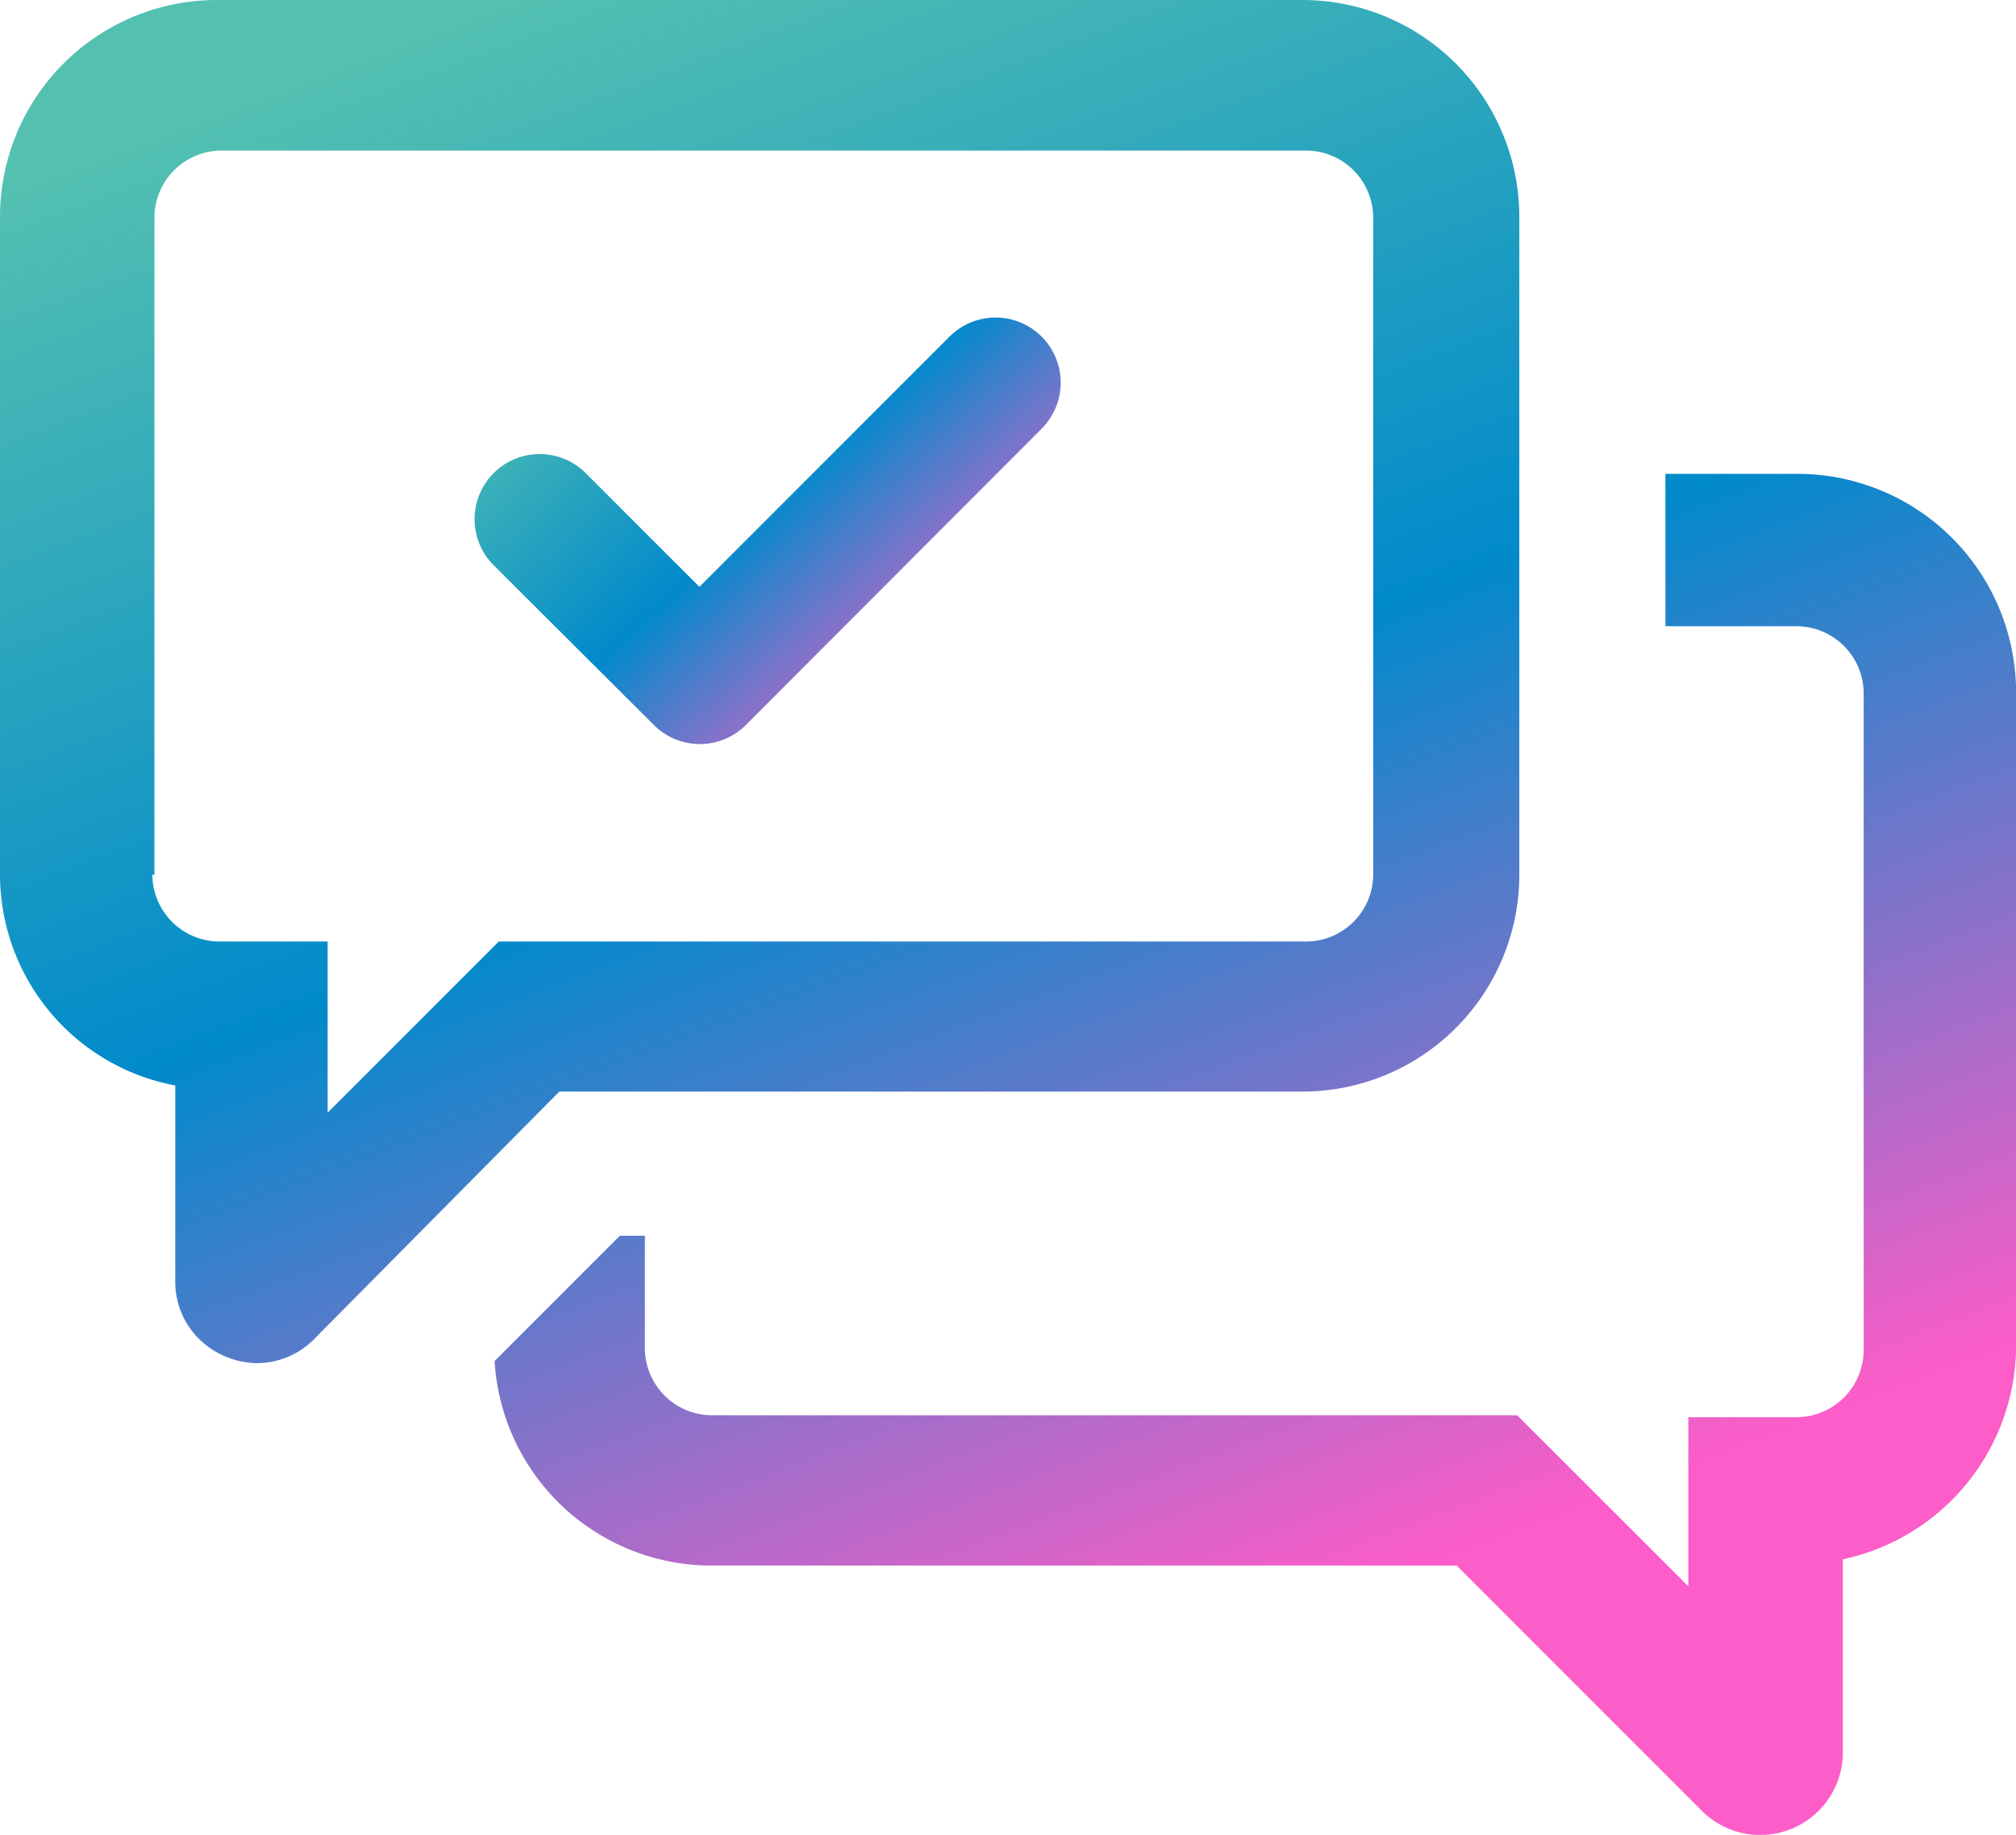 <svg xmlns="http://www.w3.org/2000/svg" xmlns:xlink="http://www.w3.org/1999/xlink" width="47.546" height="43.263" viewBox="0 0 47.546 43.263">
  <defs>
    <linearGradient id="linear-gradient" x1="0.25" x2="0.624" y2="0.891" gradientUnits="objectBoundingBox">
      <stop offset="0" stop-color="#53c0b0"/>
      <stop offset="0.488" stop-color="#018acb"/>
      <stop offset="1" stop-color="#fd5dc8"/>
    </linearGradient>
    <linearGradient id="linear-gradient-2" x1="0.061" y1="0.055" x2="0.931" y2="0.734" gradientUnits="objectBoundingBox">
      <stop offset="0" stop-color="#53c0b0"/>
      <stop offset="0.527" stop-color="#018acb"/>
      <stop offset="1" stop-color="#fd5dc8"/>
    </linearGradient>
  </defs>
  <g id="noun_Wrong_Answer_561462" data-name="noun_Wrong Answer_561462" transform="translate(-1.7 -6)">
    <path id="Path_99276" data-name="Path 99276" d="M44.078,17.173h-3.1v3.593h3.1a1.586,1.586,0,0,1,1.575,1.575v15.5a1.586,1.586,0,0,1-1.575,1.575H41.518v3.987L37.482,39.37h-19A1.586,1.586,0,0,1,16.909,37.8V35.138h-.591l-2.953,2.953a5.125,5.125,0,0,0,5.119,4.823H36.055l5.808,5.808a1.949,1.949,0,0,0,3.3-1.378V42.767a5.167,5.167,0,0,0,4.085-5.02V22.291A5.157,5.157,0,0,0,44.078,17.173ZM1.7,26.623v-15.5A5.115,5.115,0,0,1,6.819,6H32.413a5.115,5.115,0,0,1,5.119,5.119v15.5a5.115,5.115,0,0,1-5.119,5.119H14.891L9.083,37.6a1.9,1.9,0,0,1-1.329.541A1.993,1.993,0,0,1,6.425,37.6a1.893,1.893,0,0,1-.591-1.427V31.594A5.068,5.068,0,0,1,1.7,26.623Zm3.593,0A1.586,1.586,0,0,0,6.868,28.2H9.427v4.036L13.463,28.2H32.511a1.586,1.586,0,0,0,1.575-1.575v-15.5a1.586,1.586,0,0,0-1.575-1.575H6.917a1.586,1.586,0,0,0-1.575,1.575v15.5Z" fill="url(#linear-gradient)"/>
    <path id="Path_99532" data-name="Path 99532" d="M43.181,29.217l-5.9,5.9-2.685-2.685a1.535,1.535,0,1,0-2.164,2.179l3.775,3.763a1.535,1.535,0,0,0,2.171,0l6.974-6.986a1.535,1.535,0,1,0-2.171-2.171Z" transform="translate(-19.086 -15.28)" fill="url(#linear-gradient-2)"/>
  </g>
</svg>

